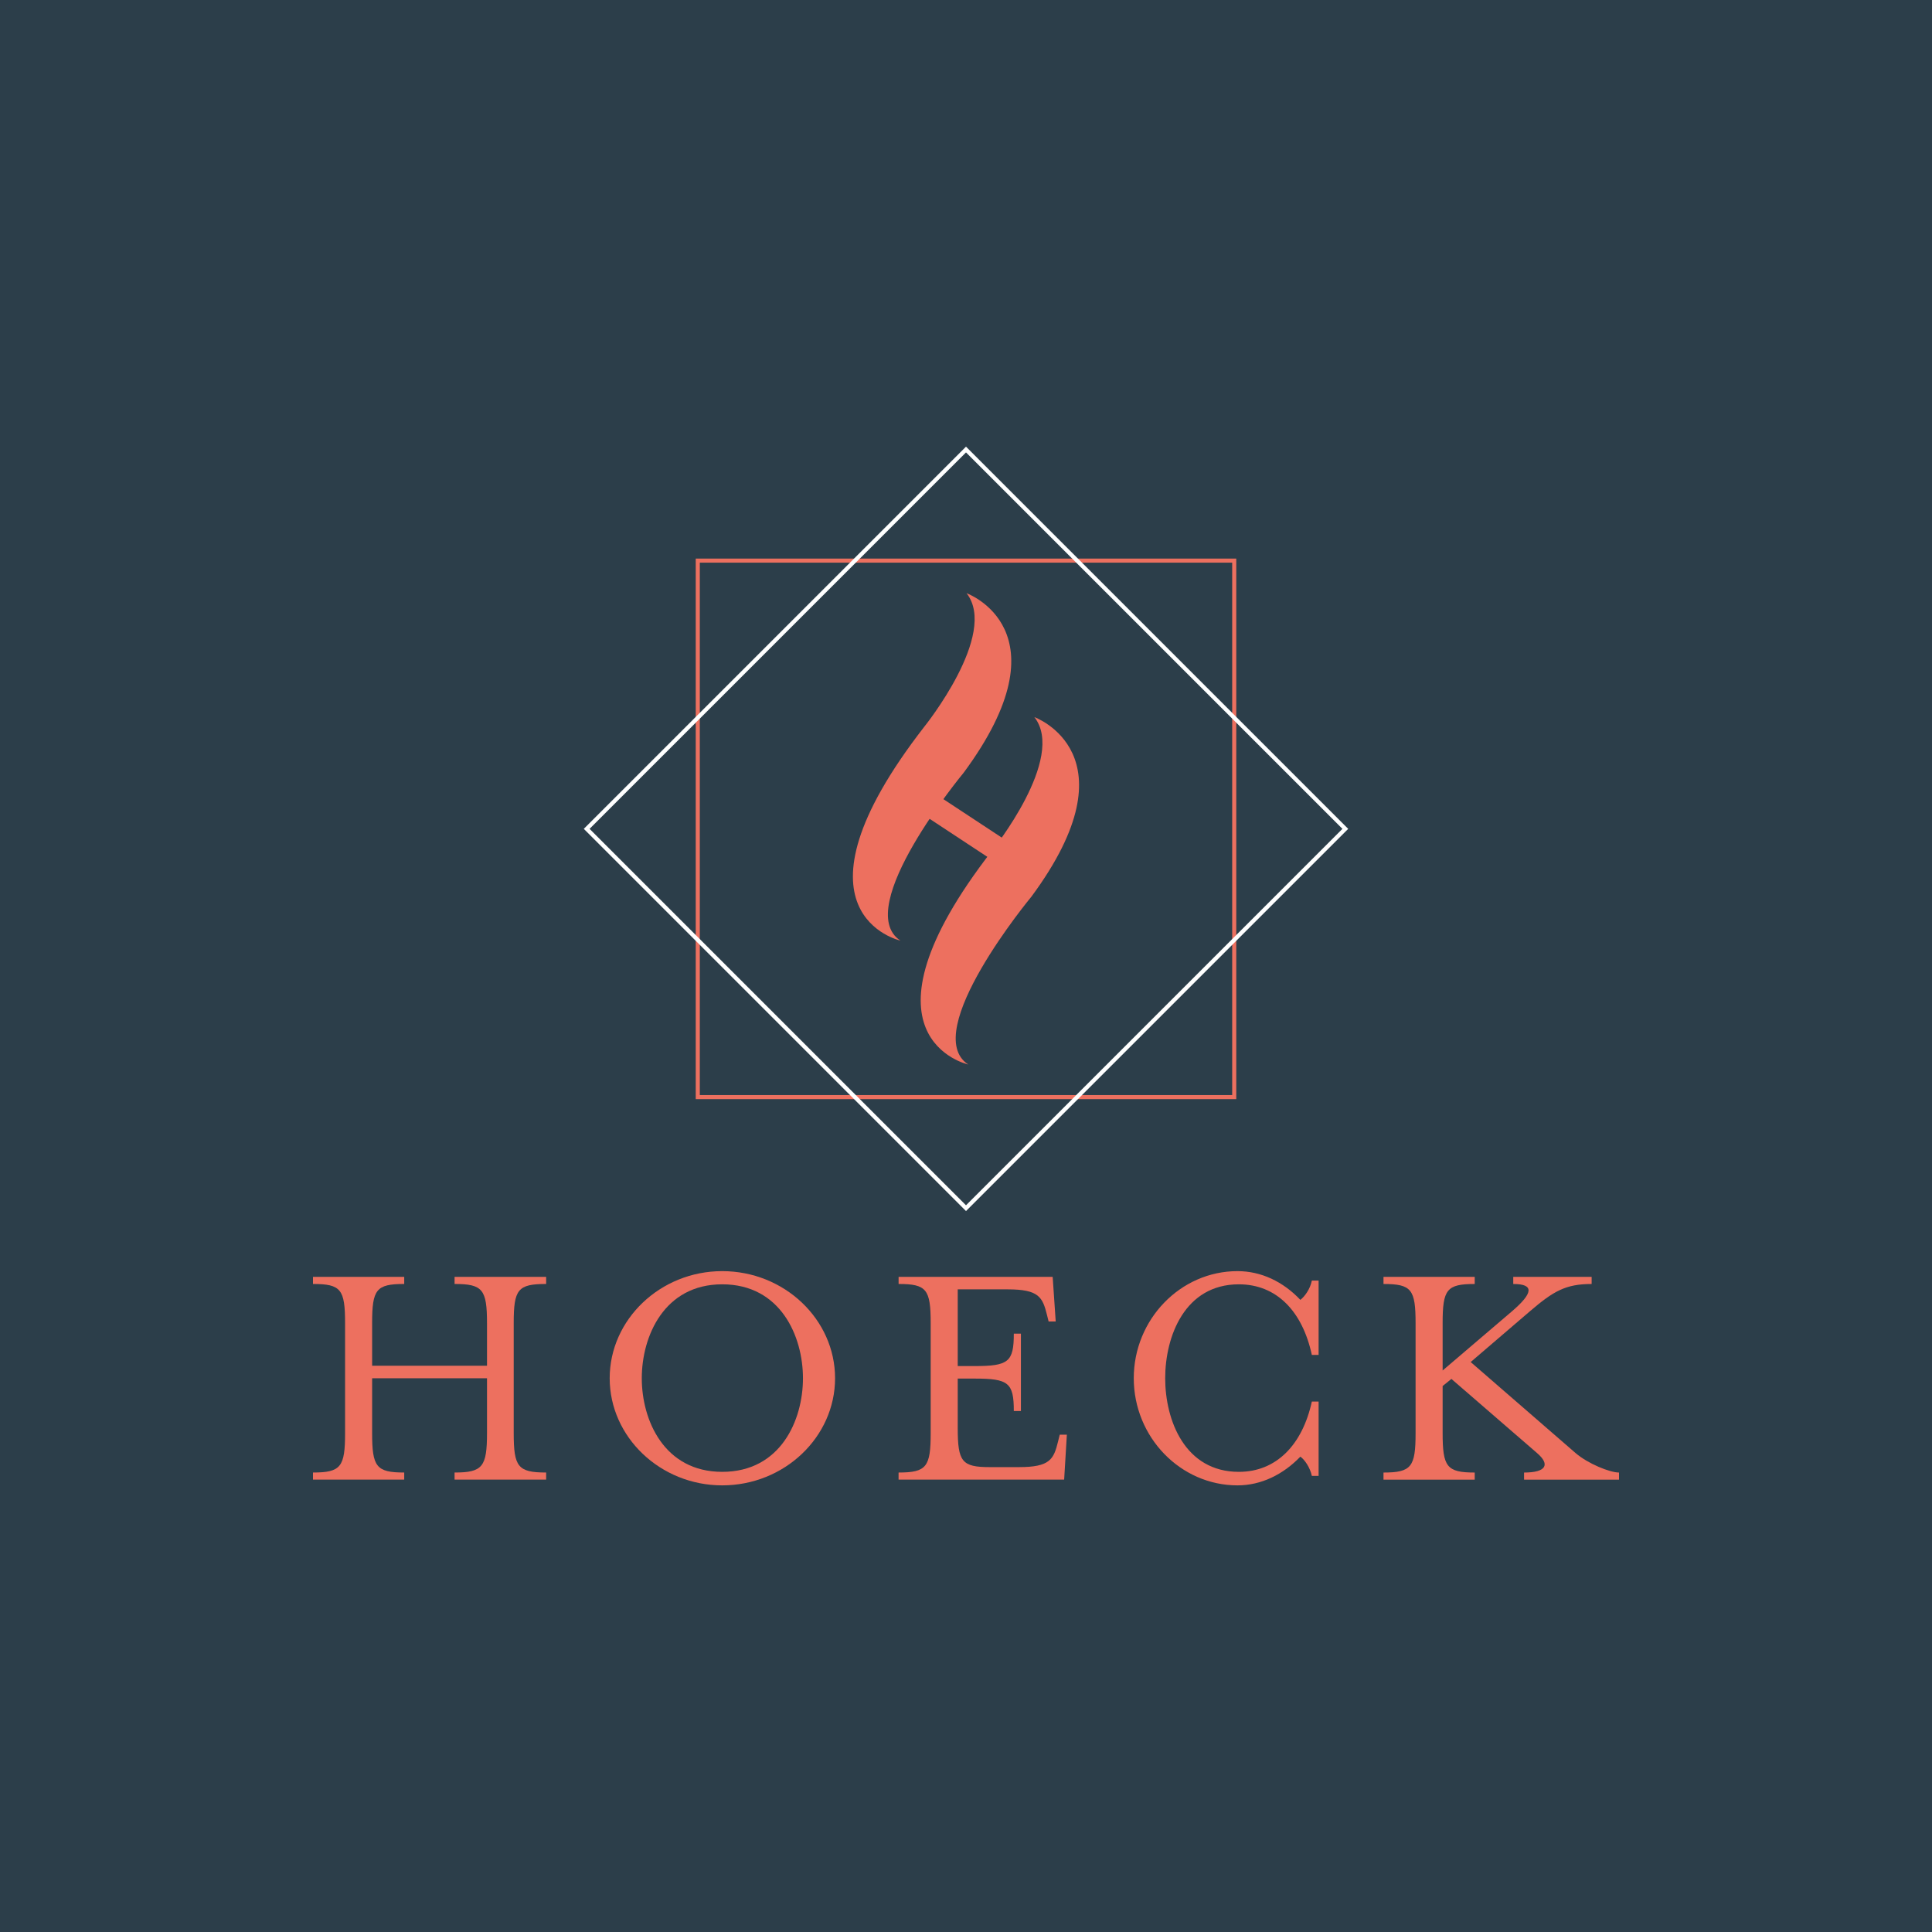 <?xml version="1.0" encoding="utf-8"?>
<!-- Generator: Adobe Illustrator 23.0.1, SVG Export Plug-In . SVG Version: 6.00 Build 0)  -->
<svg version="1.1" id="Layer_1" xmlns="http://www.w3.org/2000/svg" xmlns:xlink="http://www.w3.org/1999/xlink" x="0px" y="0px"
	 viewBox="0 0 1080 1080" style="enable-background:new 0 0 1080 1080;" xml:space="preserve">
<style type="text/css">
	.st0{fill:#2C3E4A;}
	.st1{fill:#ED705F;}
	.st2{fill:#FFFFFF;}
</style>
<rect x="-588" y="-39.58" class="st0" width="2255.51" height="1161.08"/>
<g>
	<g>
		<path class="st1" d="M208.02,801.05c0,18.89,2.27,22.1,17.94,22.1v3.97h-51v-3.97c15.68,0,17.94-3.21,17.94-22.1v-61.39
			c0-18.89-2.27-21.91-17.94-21.91v-3.97h51v3.97c-15.68,0-17.94,3.02-17.94,21.91v23.8h64.22v-23.8c0-18.89-2.46-21.91-18.13-21.91
			v-3.97h51.19v3.97c-15.87,0-18.13,3.02-18.13,21.91v61.39c0,18.89,2.27,22.1,18.13,22.1v3.97h-51.19v-3.97
			c15.68,0,18.13-3.21,18.13-22.1v-30.6h-64.22V801.05z"/>
		<path class="st1" d="M403.72,830.33c-34.57,0-62.9-27.01-62.9-59.88c0-32.87,28.33-59.88,62.9-59.88
			c34.76,0,63.09,27.01,63.09,59.88C466.8,803.32,438.47,830.33,403.72,830.33z M358.76,770.45c0,23.42,12.47,52.32,44.96,52.32
			c32.68,0,45.14-28.9,45.14-52.32s-12.47-52.51-45.14-52.51C371.23,717.94,358.76,747.03,358.76,770.45z"/>
		<path class="st1" d="M502.32,823.15c15.68,0,17.94-3.21,17.94-22.1v-61.39c0-18.89-2.27-21.91-17.94-21.91v-3.97h86.13l1.7,24.93
			h-3.97l-0.94-3.78c-2.45-9.82-4.54-14.17-21.91-14.17h-27.95v42.88h9.44c18.89,0,21.91-2.27,21.91-18.13h3.97v43.26h-3.97
			c0-15.87-3.02-18.13-21.91-18.13h-9.44v27.58c0,18.89,2.27,21.91,17.94,21.91h16.24c17.38,0,19.46-4.34,21.91-14.36l0.94-3.78
			h3.97l-1.51,25.12h-92.56V823.15z"/>
		<path class="st1" d="M733.33,825.04c-0.94-4.53-3.97-9.07-6.42-10.77c-9.63,10.01-21.91,16.06-35.14,16.06
			c-31.92,0-57.99-27.01-57.99-59.88c0-32.87,26.07-59.88,57.99-59.88c13.22,0,25.5,5.86,35.14,16.06
			c2.45-1.89,5.48-6.04,6.42-10.77h3.78v41.56h-3.78c-5.29-24.56-19.83-39.48-40.8-39.48c-30.22,0-41.18,29.09-41.18,52.51
			s10.96,52.32,41.18,52.32c20.97,0,35.51-15.11,40.8-39.29h3.78v41.56H733.33z"/>
		<path class="st1" d="M880.67,812.2c6.99,6.04,19.27,10.96,24.37,10.96v3.97h-53.08v-3.97c12.47,0,14.73-4.53,7.18-10.96
			l-47.79-41.37l-4.91,3.97v26.26c0,18.89,2.27,22.1,17.94,22.1v3.97h-51v-3.97c15.68,0,17.94-3.21,17.94-22.1v-61.39
			c0-18.89-2.27-21.91-17.94-21.91v-3.97h51v3.97c-15.68,0-17.94,3.02-17.94,21.91v26.44l38.72-33.05
			c11.9-10.2,12.65-15.3,0.76-15.3v-3.97h43.82v3.97c-14.54,0-21.34,3.97-34.57,15.3l-33.05,28.33L880.67,812.2z"/>
	</g>
	<g>
		<g>
			<path class="st1" d="M578.21,400.86c0,0,57.32,20.59-1.64,100.37c0,0-62.93,75.8-35.33,93.82c0,0-67.85-14.97,13.34-119.55
				C554.58,475.5,596.23,423.79,578.21,400.86z"/>
			<path class="st1" d="M540.31,331.61c0,0,57.32,20.59-1.64,100.37c0,0-62.93,75.8-35.33,93.82c0,0-67.85-14.97,13.34-119.55
				C516.68,406.25,558.33,354.54,540.31,331.61z"/>
			<g>
				<line class="st1" x1="515.98" y1="446.95" x2="561.14" y2="476.67"/>
				
					<rect x="531.85" y="434.78" transform="matrix(0.55 -0.835 0.835 0.55 -143.266 657.842)" class="st1" width="13.42" height="54.05"/>
			</g>
		</g>
		<g>
			<g>
				<path class="st1" d="M691.08,614.41H388.92V312.25h302.16V614.41z M391.2,612.13H688.8V314.53H391.2V612.13z"/>
			</g>
			<g>
				<path class="st2" d="M540,676.99L326.34,463.33L540,249.67l213.66,213.66L540,676.99z M329.57,463.33L540,673.76l210.43-210.43
					L540,252.9L329.57,463.33z"/>
			</g>
		</g>
	</g>
</g>
</svg>
